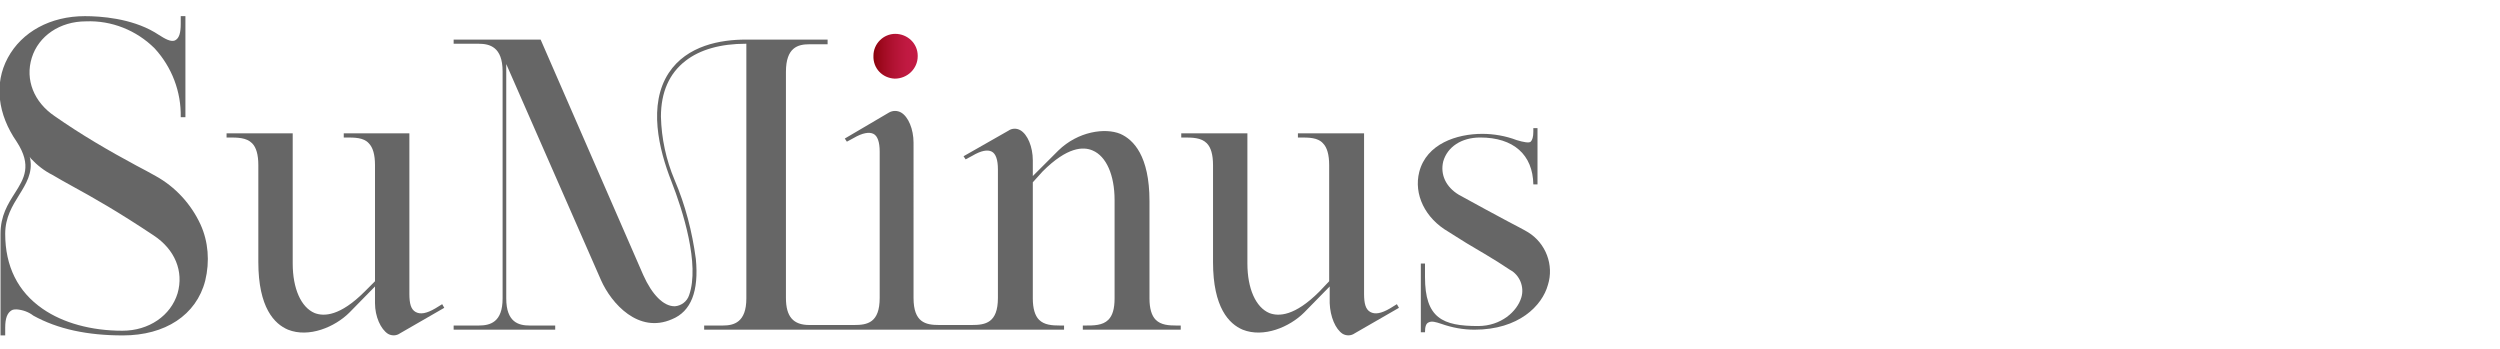 <?xml version="1.0" encoding="utf-8"?>
<!-- Generator: Adobe Illustrator 27.0.1, SVG Export Plug-In . SVG Version: 6.00 Build 0)  -->
<svg version="1.1" id="レイヤー_1" xmlns="http://www.w3.org/2000/svg" xmlns:xlink="http://www.w3.org/1999/xlink" x="0px"
	 y="0px" viewBox="0 0 480 67" style="enable-background:new 0 0 480 67;" xml:space="preserve">
<style type="text/css">
	.st0{fill:url(#SVGID_1_);}
	.st1{fill:#666666;}
</style>
<linearGradient id="SVGID_1_" gradientUnits="userSpaceOnUse" x1="167.609" y1="57.191" x2="176.19" y2="57.191" gradientTransform="matrix(1 0 0 -1 0 68)">
	<stop  offset="0" style="stop-color:#89000A"/>
	<stop  offset="0.21" style="stop-color:#9F0A20"/>
	<stop  offset="0.48" style="stop-color:#B31334"/>
	<stop  offset="0.74" style="stop-color:#C01941"/>
	<stop  offset="1" style="stop-color:#C41B45"/>
</linearGradient>
<path class="st0" d="M171.8,15.1c2.4,0,4.4-1.9,4.4-4.3c0,0,0,0,0-0.1c0-2.4-2-4.2-4.3-4.2c0,0,0,0,0,0c-2.3,0-4.2,1.9-4.2,4.2
	C167.6,13.1,169.4,15,171.8,15.1z"/>
<path class="st1" d="M38.5,43.1c-1.8-3.9-4.8-7.2-8.6-9.3c-1.2-0.7-2.4-1.3-3.7-2c-5.4-2.9-10.7-6-15.7-9.5c-4-2.7-5.7-7-4.4-11.2
	s5.4-7,10.4-7c4.9-0.2,9.7,1.7,13.2,5.2c3.3,3.6,5.1,8.3,5,13.2h0.9V3.1h-0.9v1.5c0,1.7-0.3,2.7-1,3.1c-0.8,0.5-2.1-0.3-3.2-1
	l-0.8-0.5c-4.6-2.7-10.4-3.1-13.4-3.1c-6.6,0-12.1,3-14.8,8s-1.9,10.9,1.7,16.1c3,4.6,1.4,7.1-0.3,9.8L2.9,37
	c-1.4,2.2-2.8,4.4-2.8,7.9v19.5H1v-1.5c0-1.8,0.4-2.8,1.2-3.3c0.3-0.2,0.7-0.2,1-0.2c1.2,0.1,2.3,0.5,3.2,1.2
	c4.7,2.6,10.4,3.8,17.2,3.8c8.1,0,14.1-3.9,15.8-10.5C40.3,50.2,40,46.4,38.5,43.1z M34.1,56.3c-1.3,4.3-5.5,7.2-10.6,7.2
	c-6,0-11.4-1.5-15.3-4.2C3.4,56,1,51.1,1,44.9c0-3.2,1.4-5.4,2.7-7.5s2.6-4.2,2.1-6.9l-0.1-0.4l0.2,0.3c1.2,1.3,2.6,2.4,4.2,3.2
	c1.2,0.7,2.4,1.4,3.7,2.1c4.2,2.3,8.8,4.9,15.7,9.5C33.6,47.9,35.3,52.1,34.1,56.3z"/>
<path class="st1" d="M74.5,64.1c0.7,0.4,1.6,0.4,2.3-0.1l8.5-4.9l-0.4-0.7l-1.3,0.8c-1.7,1-2.9,1.2-3.8,0.7s-1.2-1.6-1.2-3.5V25.6
	H66v0.8h0.4c1.7,0,3.4,0,4.4,1.1c0.8,0.8,1.2,2.2,1.2,4.2V54l0,0l-2,2c-4.7,4.7-7.8,4.8-9.6,4.1c-2.6-1.1-4.2-4.7-4.2-9.5v-25H43.5
	v0.8h0.4c1.7,0,3.4,0,4.5,1.1c0.8,0.8,1.2,2.2,1.2,4.2v18.6c0,8.8,3.1,11.9,5.7,13c4,1.6,9-0.5,11.8-3.3l4.9-5v3.2
	C72,60.8,73.1,63.2,74.5,64.1z"/>
<path class="st1" d="M257.8,64.1c0.7,0.4,1.6,0.4,2.3-0.1l8.5-4.9l-0.4-0.7l-1.3,0.8c-1.7,1-2.9,1.2-3.8,0.7s-1.2-1.6-1.2-3.5V25.6
	h-12.7v0.8h0.4c1.7,0,3.4,0,4.4,1.1c0.8,0.8,1.2,2.2,1.2,4.2V54l0,0l-1.9,2c-4.7,4.7-7.8,4.8-9.6,4.1c-2.6-1.1-4.2-4.7-4.2-9.5v-25
	h-12.7v0.8h0.4c1.7,0,3.4,0,4.5,1.1c0.8,0.8,1.2,2.2,1.2,4.2v18.6c0,8.8,3.1,11.9,5.7,13c4,1.6,9-0.5,11.8-3.3l4.9-5v3.2
	C255.4,60.8,256.4,63.2,257.8,64.1z"/>
<path class="st1" d="M274.3,61.9c0.6-0.3,1.3-0.1,2.5,0.3c2,0.7,4.1,1.1,6.3,1.1c8.5,0,13-4.6,14.1-8.6c1.2-3.8-0.4-8-3.8-10.1
	c-1-0.6-2.4-1.3-3.9-2.1c-2.6-1.4-5.8-3.1-9.4-5.1c-2.5-1.5-3.6-3.9-3-6.4c0.8-2.8,3.5-4.6,7.1-4.6c6.4,0,10.1,3.3,10.2,9h0.8V24.6
	h-0.8v0.7c0,1-0.2,1.6-0.5,1.9s-1.4,0.1-2.7-0.3c-2.1-0.8-4.4-1.2-6.6-1.2c-4.9,0-10.7,1.9-12.1,7.3c-1.1,4.3,1.1,8.9,5.6,11.5
	c0.9,0.6,2.1,1.3,3.5,2.2c2.3,1.4,5.2,3,8.3,5.1c1.9,1,2.8,3.3,2.2,5.3c-0.8,2.7-3.9,5.5-8.3,5.5c-6.8,0-10.2-1.5-10.2-9.4v-2.6
	h-0.8v13.2h0.8C273.6,62.7,273.8,62.1,274.3,61.9z"/>
<path class="st1" d="M129,61.3c3.7-1.5,5.2-5.4,4.6-11.6c-0.7-5.2-2-10.3-4.1-15.2c-1.6-3.8-2.5-7.9-2.6-12.1
	c0-4.7,1.6-8.3,4.7-10.7c2.8-2.2,6.8-3.3,11.6-3.3h0.1v48.9c0,4.6-2.4,5.2-4.5,5.2h-3.6v0.8h69.1v-0.8h-0.8c-1.5,0-3-0.1-4-1.1
	c-0.8-0.8-1.2-2.2-1.2-4.1V35l1.9-2.1c4.7-4.7,7.8-4.8,9.6-4c2.6,1.1,4.2,4.7,4.2,9.5v18.9c0,2-0.4,3.3-1.2,4.1
	c-1.1,1.1-2.8,1.1-4.5,1.1h-0.4v0.8h18.8v-0.8h-0.8c-1.5,0-3-0.1-4-1.1c-0.8-0.8-1.2-2.2-1.2-4.1V38.6c0-8.7-3.1-11.8-5.6-12.9
	c-2.9-1.2-8.1-0.5-11.9,3.2l-4.9,4.9v-3c0-2.6-1-5-2.4-5.8c-0.7-0.4-1.6-0.4-2.3,0.1L185,30l0.4,0.6l1.3-0.7c1.7-1,2.9-1.2,3.7-0.8
	s1.2,1.6,1.2,3.4v24.7c0,4.8-2.4,5.2-5,5.2h-6.3c-2.6,0-4.9-0.5-4.9-5.2V27.4c0-2.6-1-5-2.4-5.8c-0.7-0.4-1.6-0.4-2.3,0l-8.5,5
	l0.4,0.6l1.3-0.7c1.7-1,3-1.2,3.8-0.8s1.2,1.6,1.2,3.4v28.1c0,4.8-2.4,5.2-4.9,5.2h-8.6c-3.1,0-4.5-1.6-4.5-5.2V13.8
	c0-4.7,2.3-5.3,4.5-5.3h3.5V7.6h-15.7c-4.8,0-11.3,1.1-14.8,6.4c-4,6.1-1.9,14.7,0.5,20.8c2.2,5.6,5.5,16,3.4,21.9
	c-0.4,1.2-1.5,2-2.7,2.1h-0.1c-2.1,0-4.3-2.2-6-6L103.8,7.6H87.1v0.8h4.8c2.1,0,4.6,0.6,4.6,5.3v43.6c0,4.6-2.4,5.2-4.6,5.2h-4.8
	v0.8h19.5v-0.8h-4.9c-2.1,0-4.5-0.6-4.5-5.2v-45l18.2,41.5C117.4,58.3,122.6,64.1,129,61.3z"/>
</svg>
